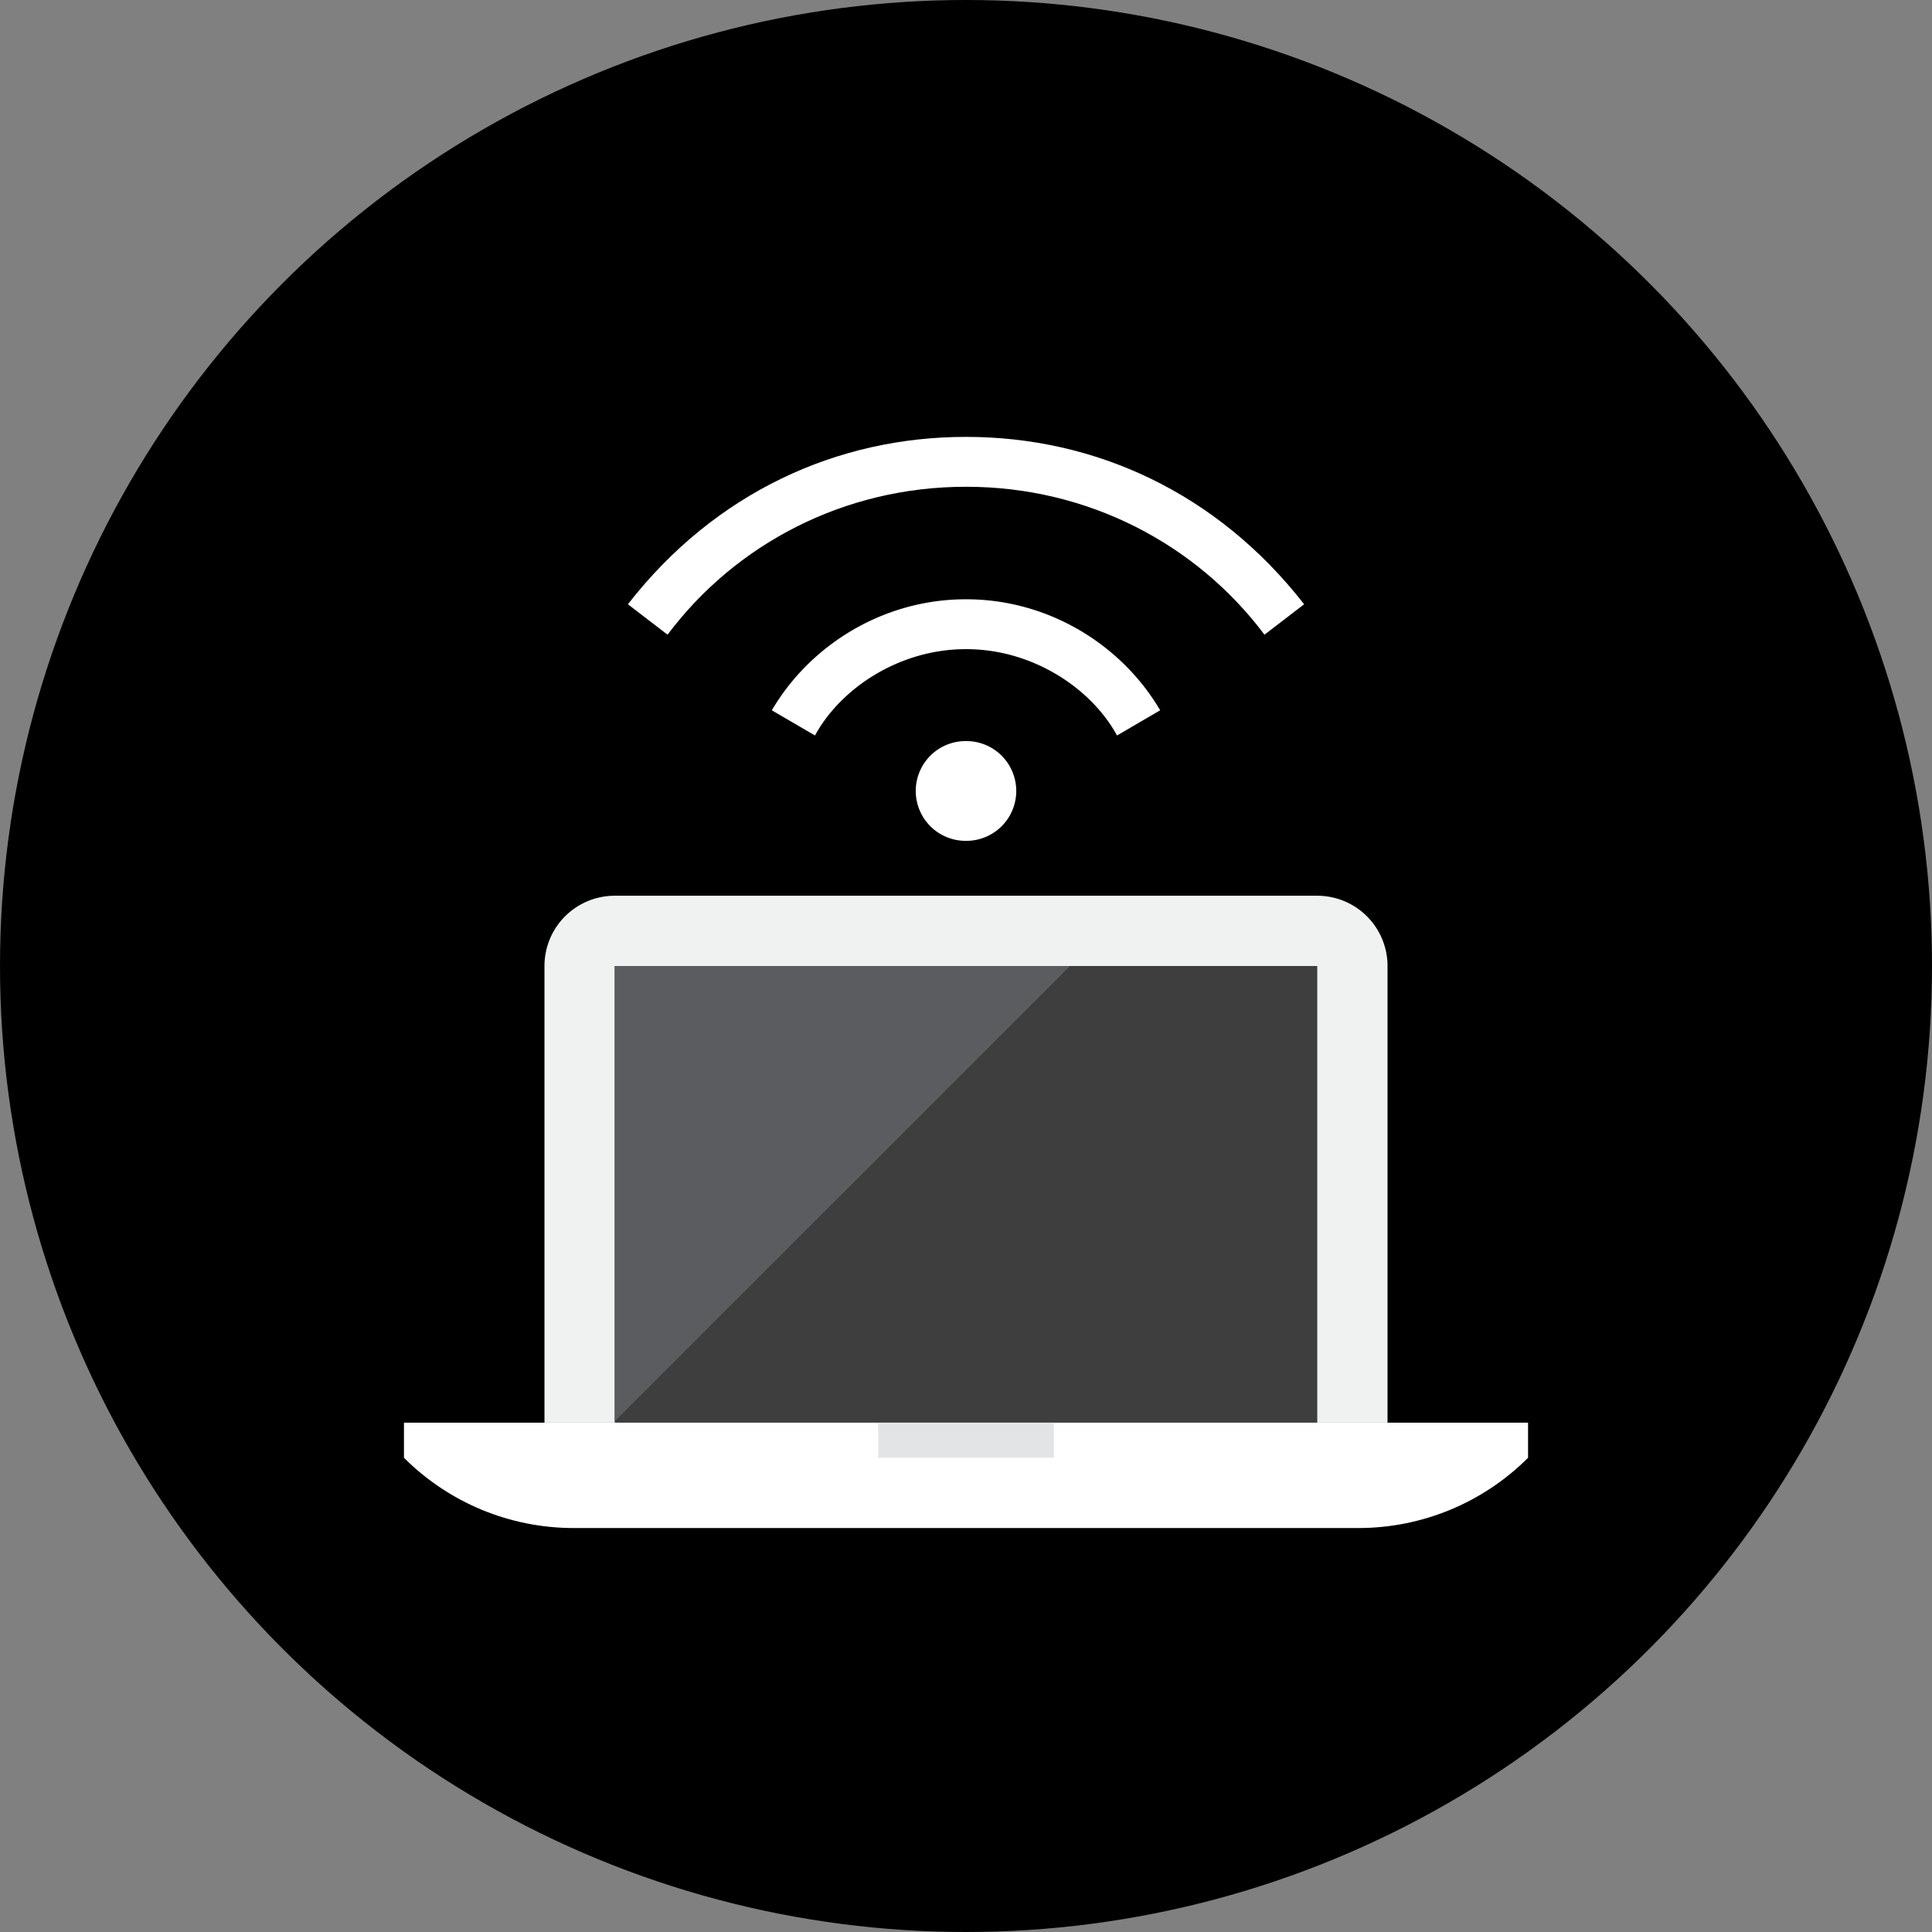 <svg version="1.0" viewBox="0 0 110 110" xml:space="preserve" xmlns="http://www.w3.org/2000/svg" enable-background="new 0 0 110 110"><rect x="0" y="0" width="110" height="110" fill="#808080" stroke="none"/><circle cx="55" cy="55" r="55" fill="#000000" class="fill-fabc3d"></circle><path d="M79 55a4 4 0 0 0-4-4H35a4 4 0 0 0-4 4v26h48V55z" fill="#f0f1f1" class="fill-f0f1f1"></path><path d="m55.021 42.194-.021.002-.021-.002a2.84 2.84 0 1 0 0 5.68l.021-.002.021.002a2.84 2.84 0 1 0 0-5.68zM55.021 34.121l-.021.001-.021-.001c-4.62 0-8.81 2.537-11.035 6.32l2.457 1.434c1.489-2.723 4.839-4.914 8.578-4.914l.021.001.021-.001c3.739 0 7.089 2.191 8.578 4.914l2.457-1.434c-2.226-3.783-6.415-6.32-11.035-6.32z" fill="#ffffff" class="fill-ffffff"></path><path d="M55.021 24.875h-.042c-7.26 0-14.248 3.129-19.229 9.529l2.258 1.733c3.869-5.161 10.052-8.422 16.972-8.422h.042c6.911 0 13.098 3.255 16.972 8.422l2.258-1.733c-4.944-6.349-11.905-9.529-19.231-9.529zM23 81v2c2.561 2.561 6.035 4 9.657 4h44.687c3.622 0 7.096-1.439 9.657-4v-2H23z" fill="#ffffff" class="fill-ffffff"></path><path d="M35 55h40v26H35z" fill="#3e3e3f" class="fill-3e3e3f"></path><path d="M35 80.92 60.92 55H35z" fill="#5b5c5f" class="fill-5b5c5f"></path><path d="M50 81h10v2H50z" fill="#e2e4e5" class="fill-e2e4e5"></path></svg>